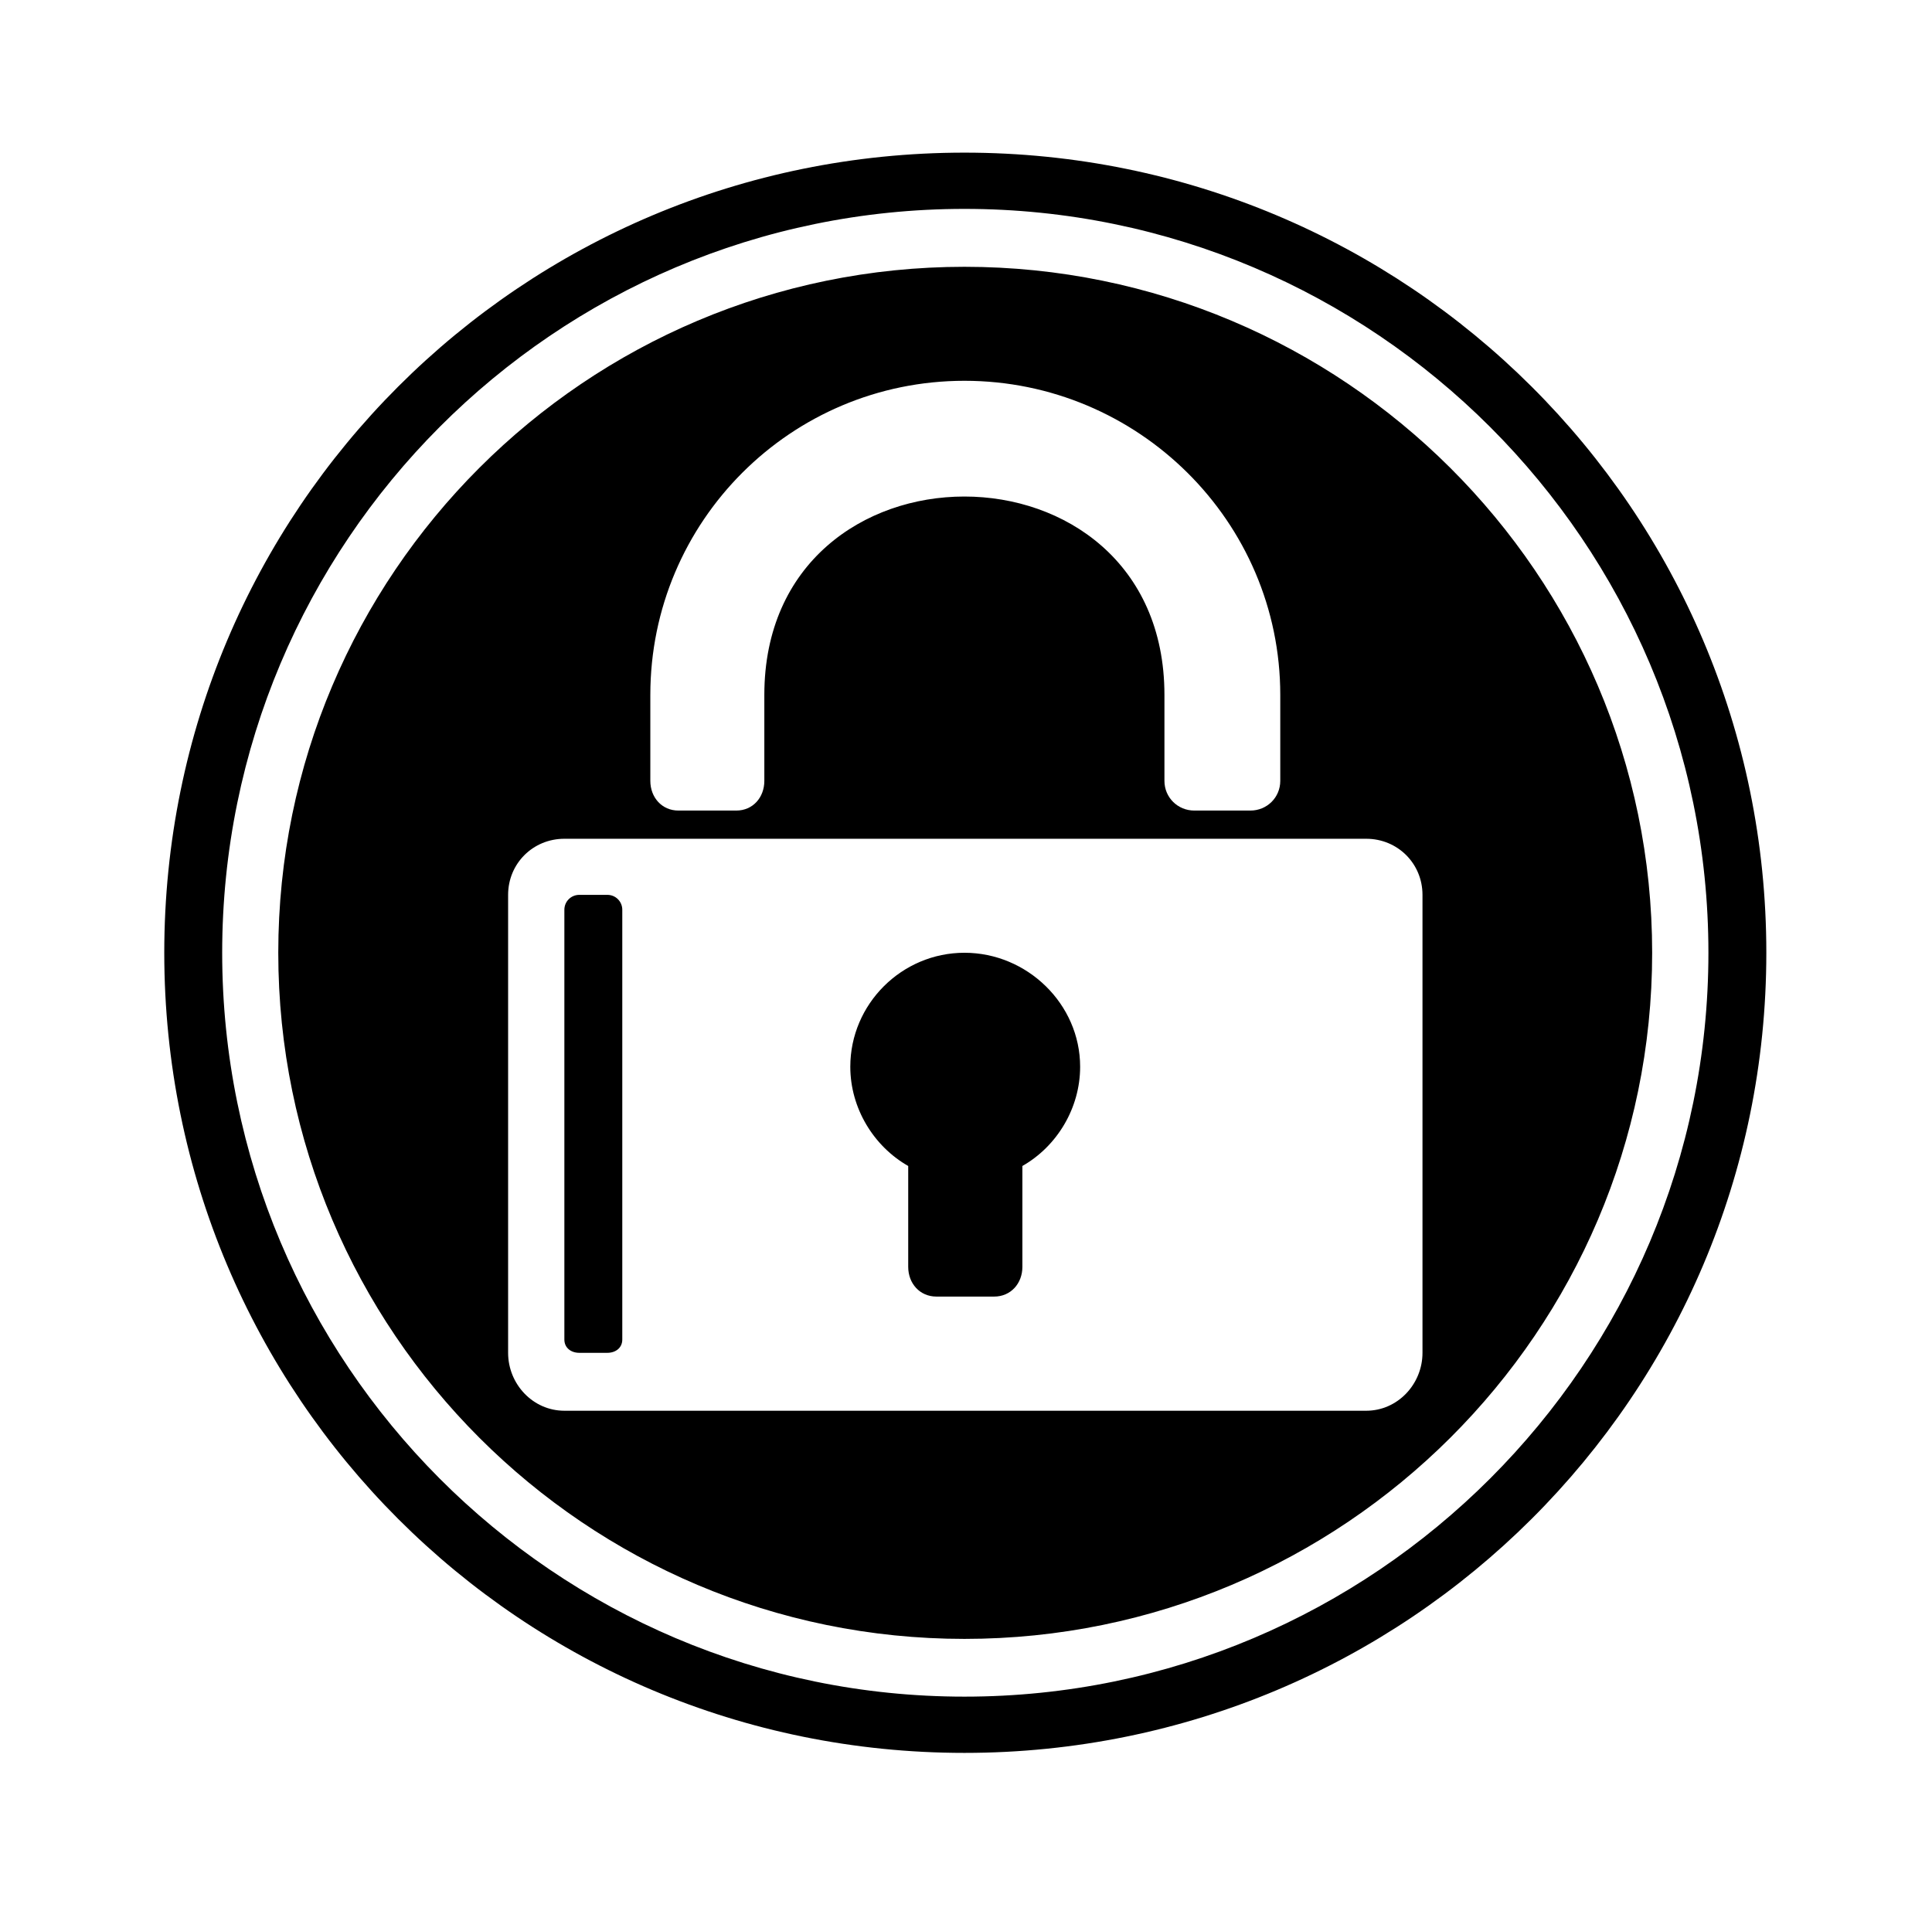 <?xml version='1.0' encoding='UTF-8'?>
<!-- This file was generated by dvisvgm 2.13.3 -->
<svg version='1.1' xmlns='http://www.w3.org/2000/svg' xmlns:xlink='http://www.w3.org/1999/xlink' viewBox='-198.98 -198.98 32.179 32'>
<title>\faExpeditedssl</title>
<desc Packages=''/>
<defs>
<path id='g0-131' d='M4.822-7.87C2.54-7.87 .687-6.017 .687-3.736S2.54 .399 4.822 .399S8.966-1.455 8.966-3.736S7.103-7.87 4.822-7.87ZM2.929-5.29C2.929-6.336 3.776-7.183 4.822-7.183S6.725-6.336 6.725-5.29V-4.772C6.725-4.672 6.645-4.593 6.545-4.593H6.207C6.107-4.593 6.027-4.672 6.027-4.772V-5.29C6.027-6.884 3.616-6.884 3.616-5.29V-4.772C3.616-4.672 3.547-4.593 3.447-4.593H3.098C2.999-4.593 2.929-4.672 2.929-4.772V-5.29ZM7.582-1.325C7.582-1.136 7.432-.976 7.243-.976H2.411C2.222-.976 2.072-1.136 2.072-1.325V-4.085C2.072-4.274 2.222-4.423 2.411-4.423H7.243C7.432-4.423 7.582-4.274 7.582-4.085V-1.325ZM2.76-3.995C2.76-4.045 2.72-4.085 2.67-4.085H2.501C2.451-4.085 2.411-4.045 2.411-3.995V-1.405C2.411-1.355 2.451-1.325 2.501-1.325H2.67C2.72-1.325 2.76-1.355 2.76-1.405V-3.995ZM5.519-3.049C5.519-3.427 5.2-3.736 4.822-3.736S4.134-3.427 4.134-3.049C4.134-2.8 4.274-2.57 4.483-2.451V-1.843C4.483-1.743 4.553-1.664 4.653-1.664H5.001C5.101-1.664 5.171-1.743 5.171-1.843V-2.451C5.38-2.57 5.519-2.8 5.519-3.049ZM4.822-8.558C2.152-8.558 0-6.406 0-3.736S2.152 1.086 4.822 1.086S9.654-1.066 9.654-3.736S7.492-8.558 4.822-8.558ZM4.822 .747C2.351 .747 .349-1.265 .349-3.736S2.351-8.219 4.822-8.219S9.305-6.207 9.305-3.736S7.293 .747 4.822 .747Z'/>
</defs>
<g id='page1' transform='scale(2.764)'>
<use x='-71' y='-62.512' xlink:href='#g0-131'/>
</g>
</svg>
